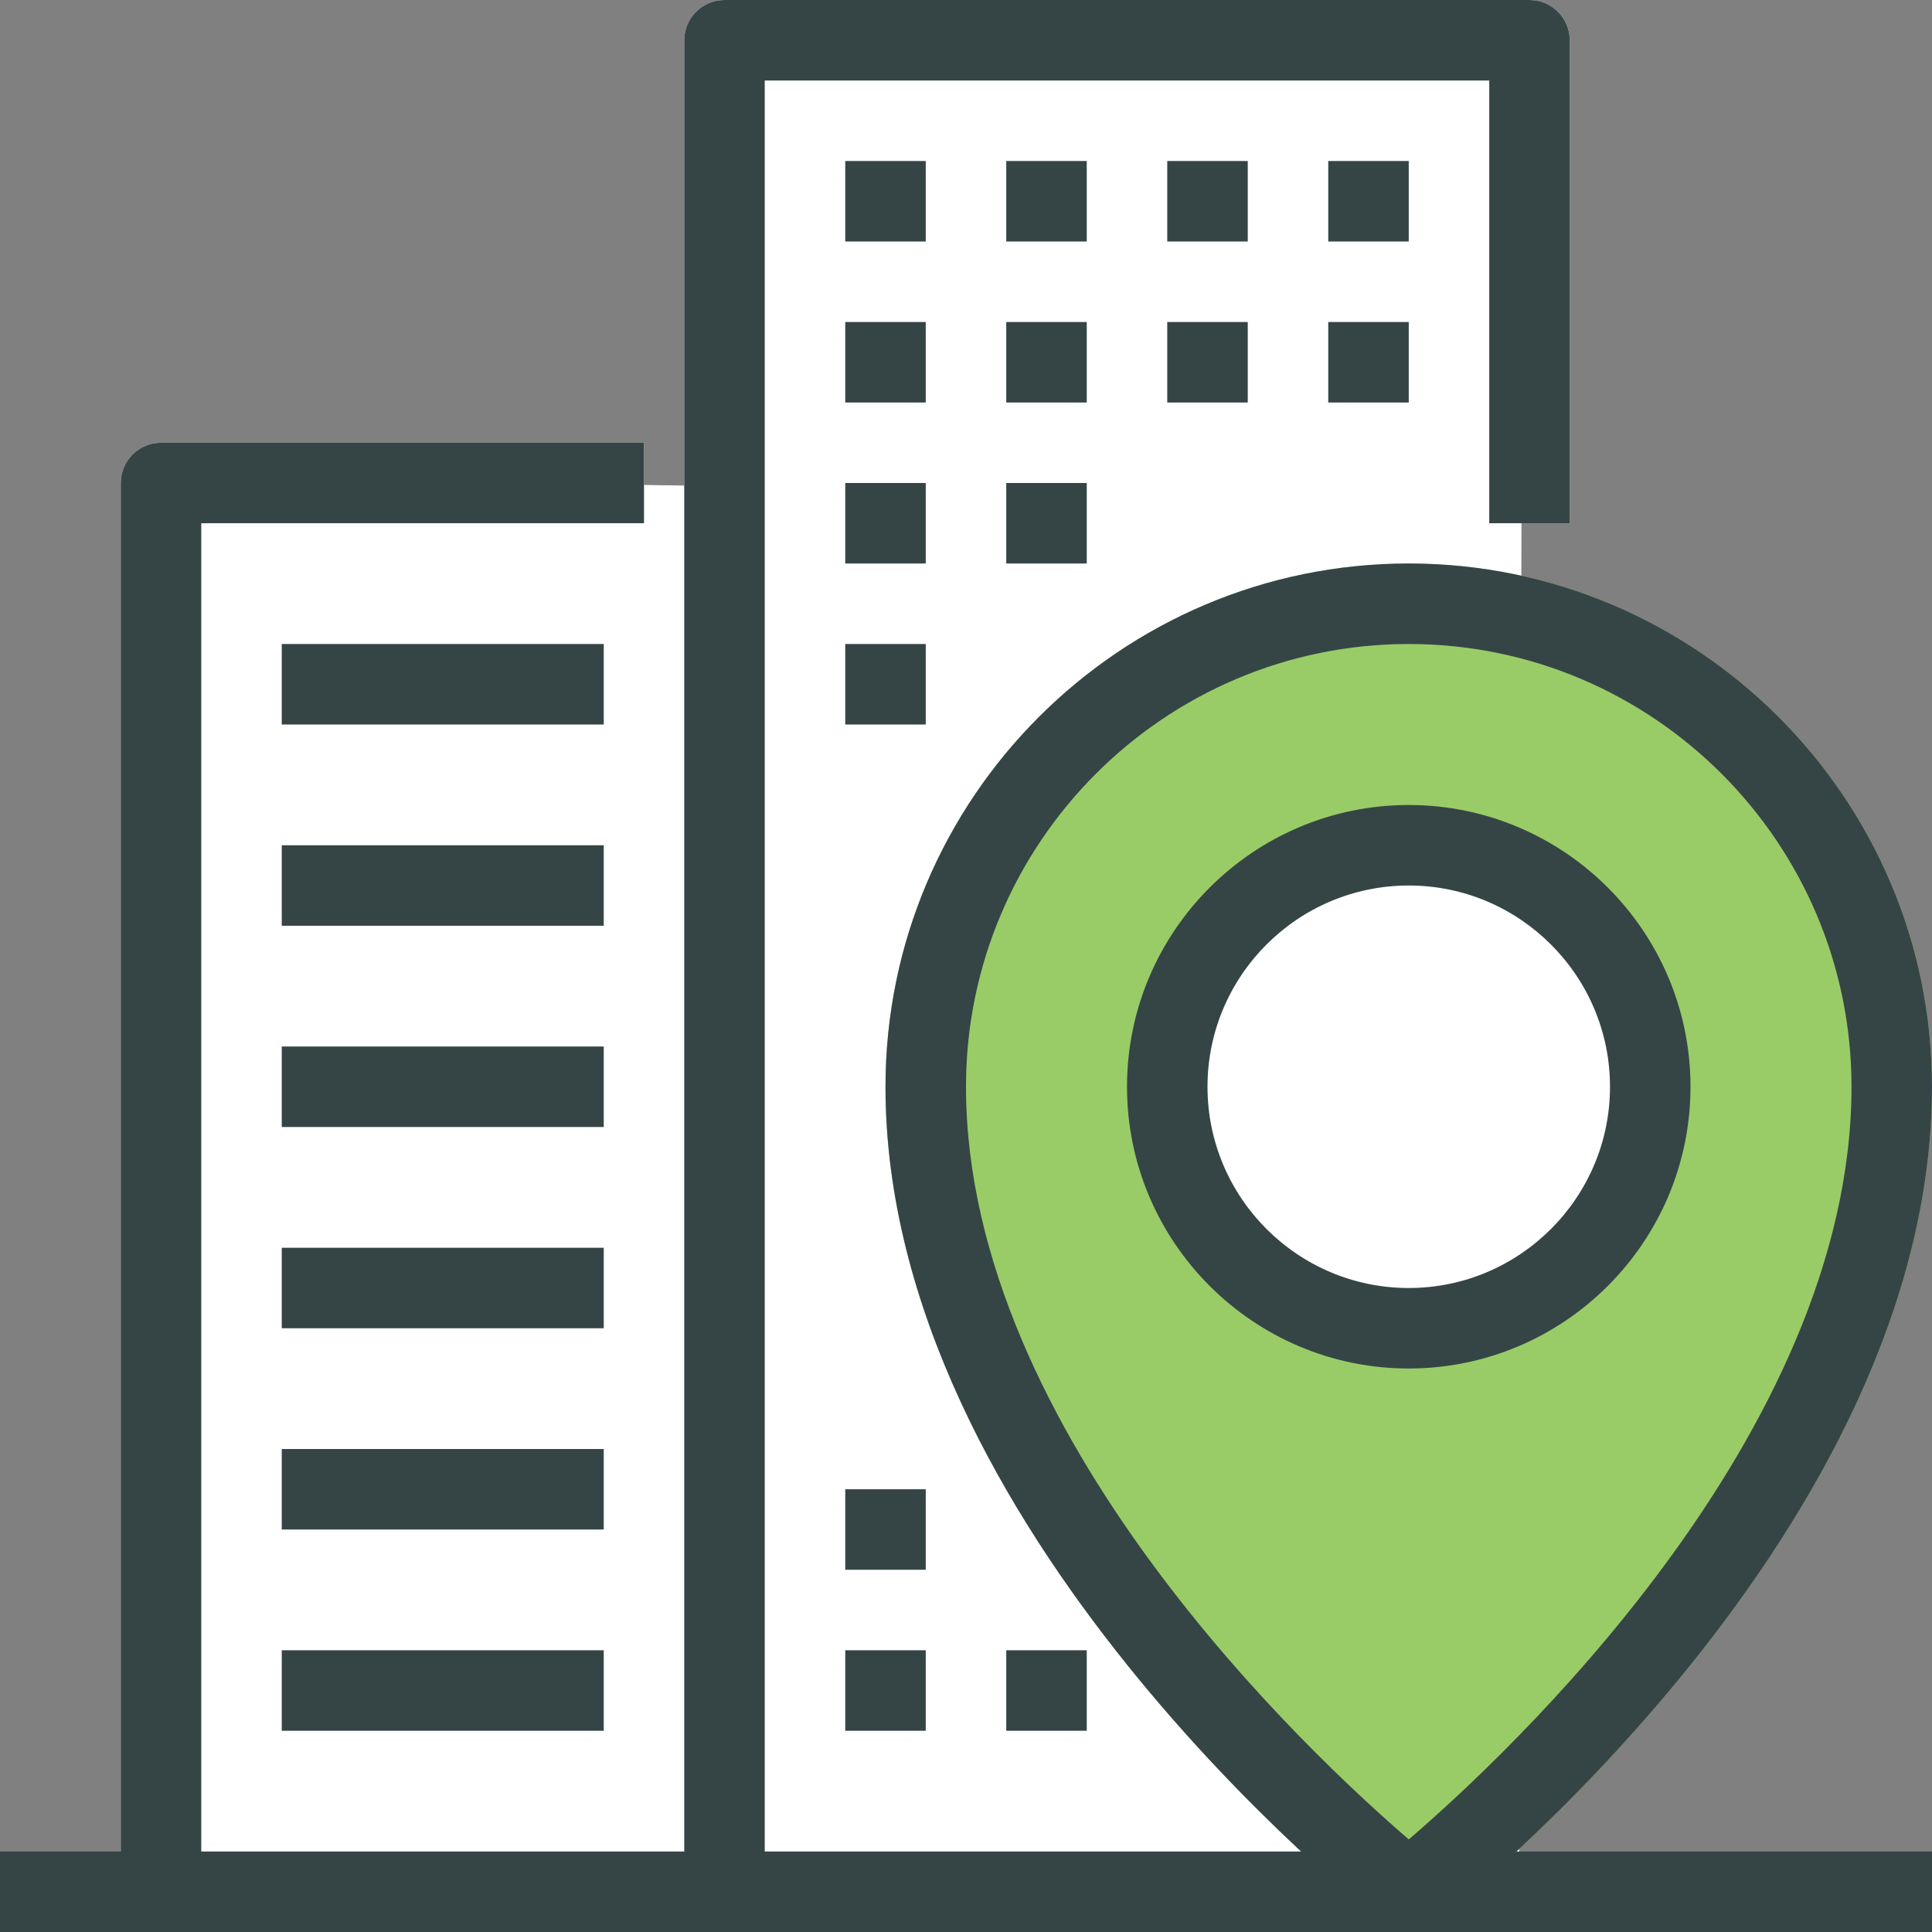 <?xml version="1.0" encoding="UTF-8" standalone="no"?> <svg xmlns="http://www.w3.org/2000/svg" xmlns:xlink="http://www.w3.org/1999/xlink" xmlns:serif="http://www.serif.com/" width="100%" height="100%" viewBox="0 0 120 120" version="1.1" xml:space="preserve" style="fill-rule:evenodd;clip-rule:evenodd;stroke-linejoin:round;stroke-miterlimit:2;"><rect x="0" y="0" width="120" height="120" fill="#808080" stroke="none"/> <g id="pfic" transform="matrix(2.5,0,0,2.5,-490.57,-173.152)"> <path d="M233.972,116.261L213.228,116.261L213.228,70.261C213.228,69.708 213.675,69.261 214.228,69.261L234.228,69.261C234.78,69.261 235.228,69.708 235.228,70.261L235.228,82.261L234.028,82.261L233.972,116.261Z" style="fill:white;fill-rule:nonzero;"></path> <path d="M214.222,116.261L199.228,116.261L199.228,81.261C199.228,80.708 199.675,80.261 200.228,80.261L212.228,80.261L212.228,81.309L214.165,81.34L214.222,116.261Z" style="fill:white;fill-rule:nonzero;"></path> <path d="M231.228,117.261C231.01,117.261 230.792,117.19 230.611,117.048C230.105,116.653 218.228,107.232 218.228,96.261C218.228,89.093 224.06,83.261 231.228,83.261C238.396,83.261 244.228,89.093 244.228,96.261C244.228,107.255 232.349,116.654 231.843,117.049C231.662,117.19 231.444,117.261 231.228,117.261Z" style="fill:rgb(153,204,103);fill-rule:nonzero;"></path> <g transform="matrix(0.4,0,0,0.4,192.812,71.007)"> <circle cx="96.04" cy="63.181" r="15.349" style="fill:white;"></circle> </g> <rect x="196.228" y="115.261" width="48" height="2" style="fill:rgb(53,69,70);fill-rule:nonzero;"></rect> <path d="M231.228,91.261C228.471,91.261 226.228,93.504 226.228,96.261C226.228,99.018 228.471,101.261 231.228,101.261C233.984,101.261 236.228,99.018 236.228,96.261C236.228,93.504 233.984,91.261 231.228,91.261ZM231.228,103.261C227.368,103.261 224.228,100.12 224.228,96.261C224.228,92.402 227.368,89.261 231.228,89.261C235.087,89.261 238.228,92.402 238.228,96.261C238.228,100.12 235.087,103.261 231.228,103.261Z" style="fill:rgb(53,69,70);fill-rule:nonzero;"></path> <path d="M231.228,85.261C225.162,85.261 220.228,90.196 220.228,96.261C220.228,104.9 228.826,112.896 231.229,114.96C233.631,112.899 242.228,104.918 242.228,96.261C242.228,90.196 237.293,85.261 231.228,85.261ZM231.228,117.261C231.01,117.261 230.792,117.19 230.611,117.048C230.105,116.653 218.228,107.232 218.228,96.261C218.228,89.093 224.06,83.261 231.228,83.261C238.396,83.261 244.228,89.093 244.228,96.261C244.228,107.255 232.349,116.654 231.843,117.049C231.662,117.19 231.444,117.261 231.228,117.261Z" style="fill:rgb(53,69,70);fill-rule:nonzero;"></path> <path d="M215.228,116.261L213.228,116.261L213.228,70.261C213.228,69.708 213.675,69.261 214.228,69.261L234.228,69.261C234.78,69.261 235.228,69.708 235.228,70.261L235.228,82.261L233.228,82.261L233.228,71.261L215.228,71.261L215.228,116.261Z" style="fill:rgb(53,69,70);fill-rule:nonzero;"></path> <path d="M201.228,116.261L199.228,116.261L199.228,81.261C199.228,80.708 199.675,80.261 200.228,80.261L212.228,80.261L212.228,82.261L201.228,82.261L201.228,116.261Z" style="fill:rgb(53,69,70);fill-rule:nonzero;"></path> <rect x="203.228" y="110.261" width="8" height="2" style="fill:rgb(53,69,70);fill-rule:nonzero;"></rect> <rect x="203.228" y="105.261" width="8" height="2" style="fill:rgb(53,69,70);fill-rule:nonzero;"></rect> <rect x="203.228" y="100.261" width="8" height="2" style="fill:rgb(53,69,70);fill-rule:nonzero;"></rect> <rect x="203.228" y="95.261" width="8" height="2" style="fill:rgb(53,69,70);fill-rule:nonzero;"></rect> <rect x="203.228" y="90.261" width="8" height="2" style="fill:rgb(53,69,70);fill-rule:nonzero;"></rect> <rect x="203.228" y="85.261" width="8" height="2" style="fill:rgb(53,69,70);fill-rule:nonzero;"></rect> <rect x="221.228" y="73.261" width="2" height="2" style="fill:rgb(53,69,70);fill-rule:nonzero;"></rect> <rect x="217.228" y="73.261" width="2" height="2" style="fill:rgb(53,69,70);fill-rule:nonzero;"></rect> <rect x="225.228" y="73.261" width="2" height="2" style="fill:rgb(53,69,70);fill-rule:nonzero;"></rect> <rect x="229.228" y="73.261" width="2" height="2" style="fill:rgb(53,69,70);fill-rule:nonzero;"></rect> <rect x="221.228" y="77.261" width="2" height="2" style="fill:rgb(53,69,70);fill-rule:nonzero;"></rect> <rect x="217.228" y="77.261" width="2" height="2" style="fill:rgb(53,69,70);fill-rule:nonzero;"></rect> <rect x="225.228" y="77.261" width="2" height="2" style="fill:rgb(53,69,70);fill-rule:nonzero;"></rect> <rect x="229.228" y="77.261" width="2" height="2" style="fill:rgb(53,69,70);fill-rule:nonzero;"></rect> <rect x="221.228" y="81.261" width="2" height="2" style="fill:rgb(53,69,70);fill-rule:nonzero;"></rect> <rect x="217.228" y="81.261" width="2" height="2" style="fill:rgb(53,69,70);fill-rule:nonzero;"></rect> <rect x="217.228" y="85.261" width="2" height="2" style="fill:rgb(53,69,70);fill-rule:nonzero;"></rect> <rect x="217.228" y="106.261" width="2" height="2" style="fill:rgb(53,69,70);fill-rule:nonzero;"></rect> <rect x="217.228" y="110.261" width="2" height="2" style="fill:rgb(53,69,70);fill-rule:nonzero;"></rect> <rect x="221.228" y="110.261" width="2" height="2" style="fill:rgb(53,69,70);fill-rule:nonzero;"></rect> </g> </svg> 